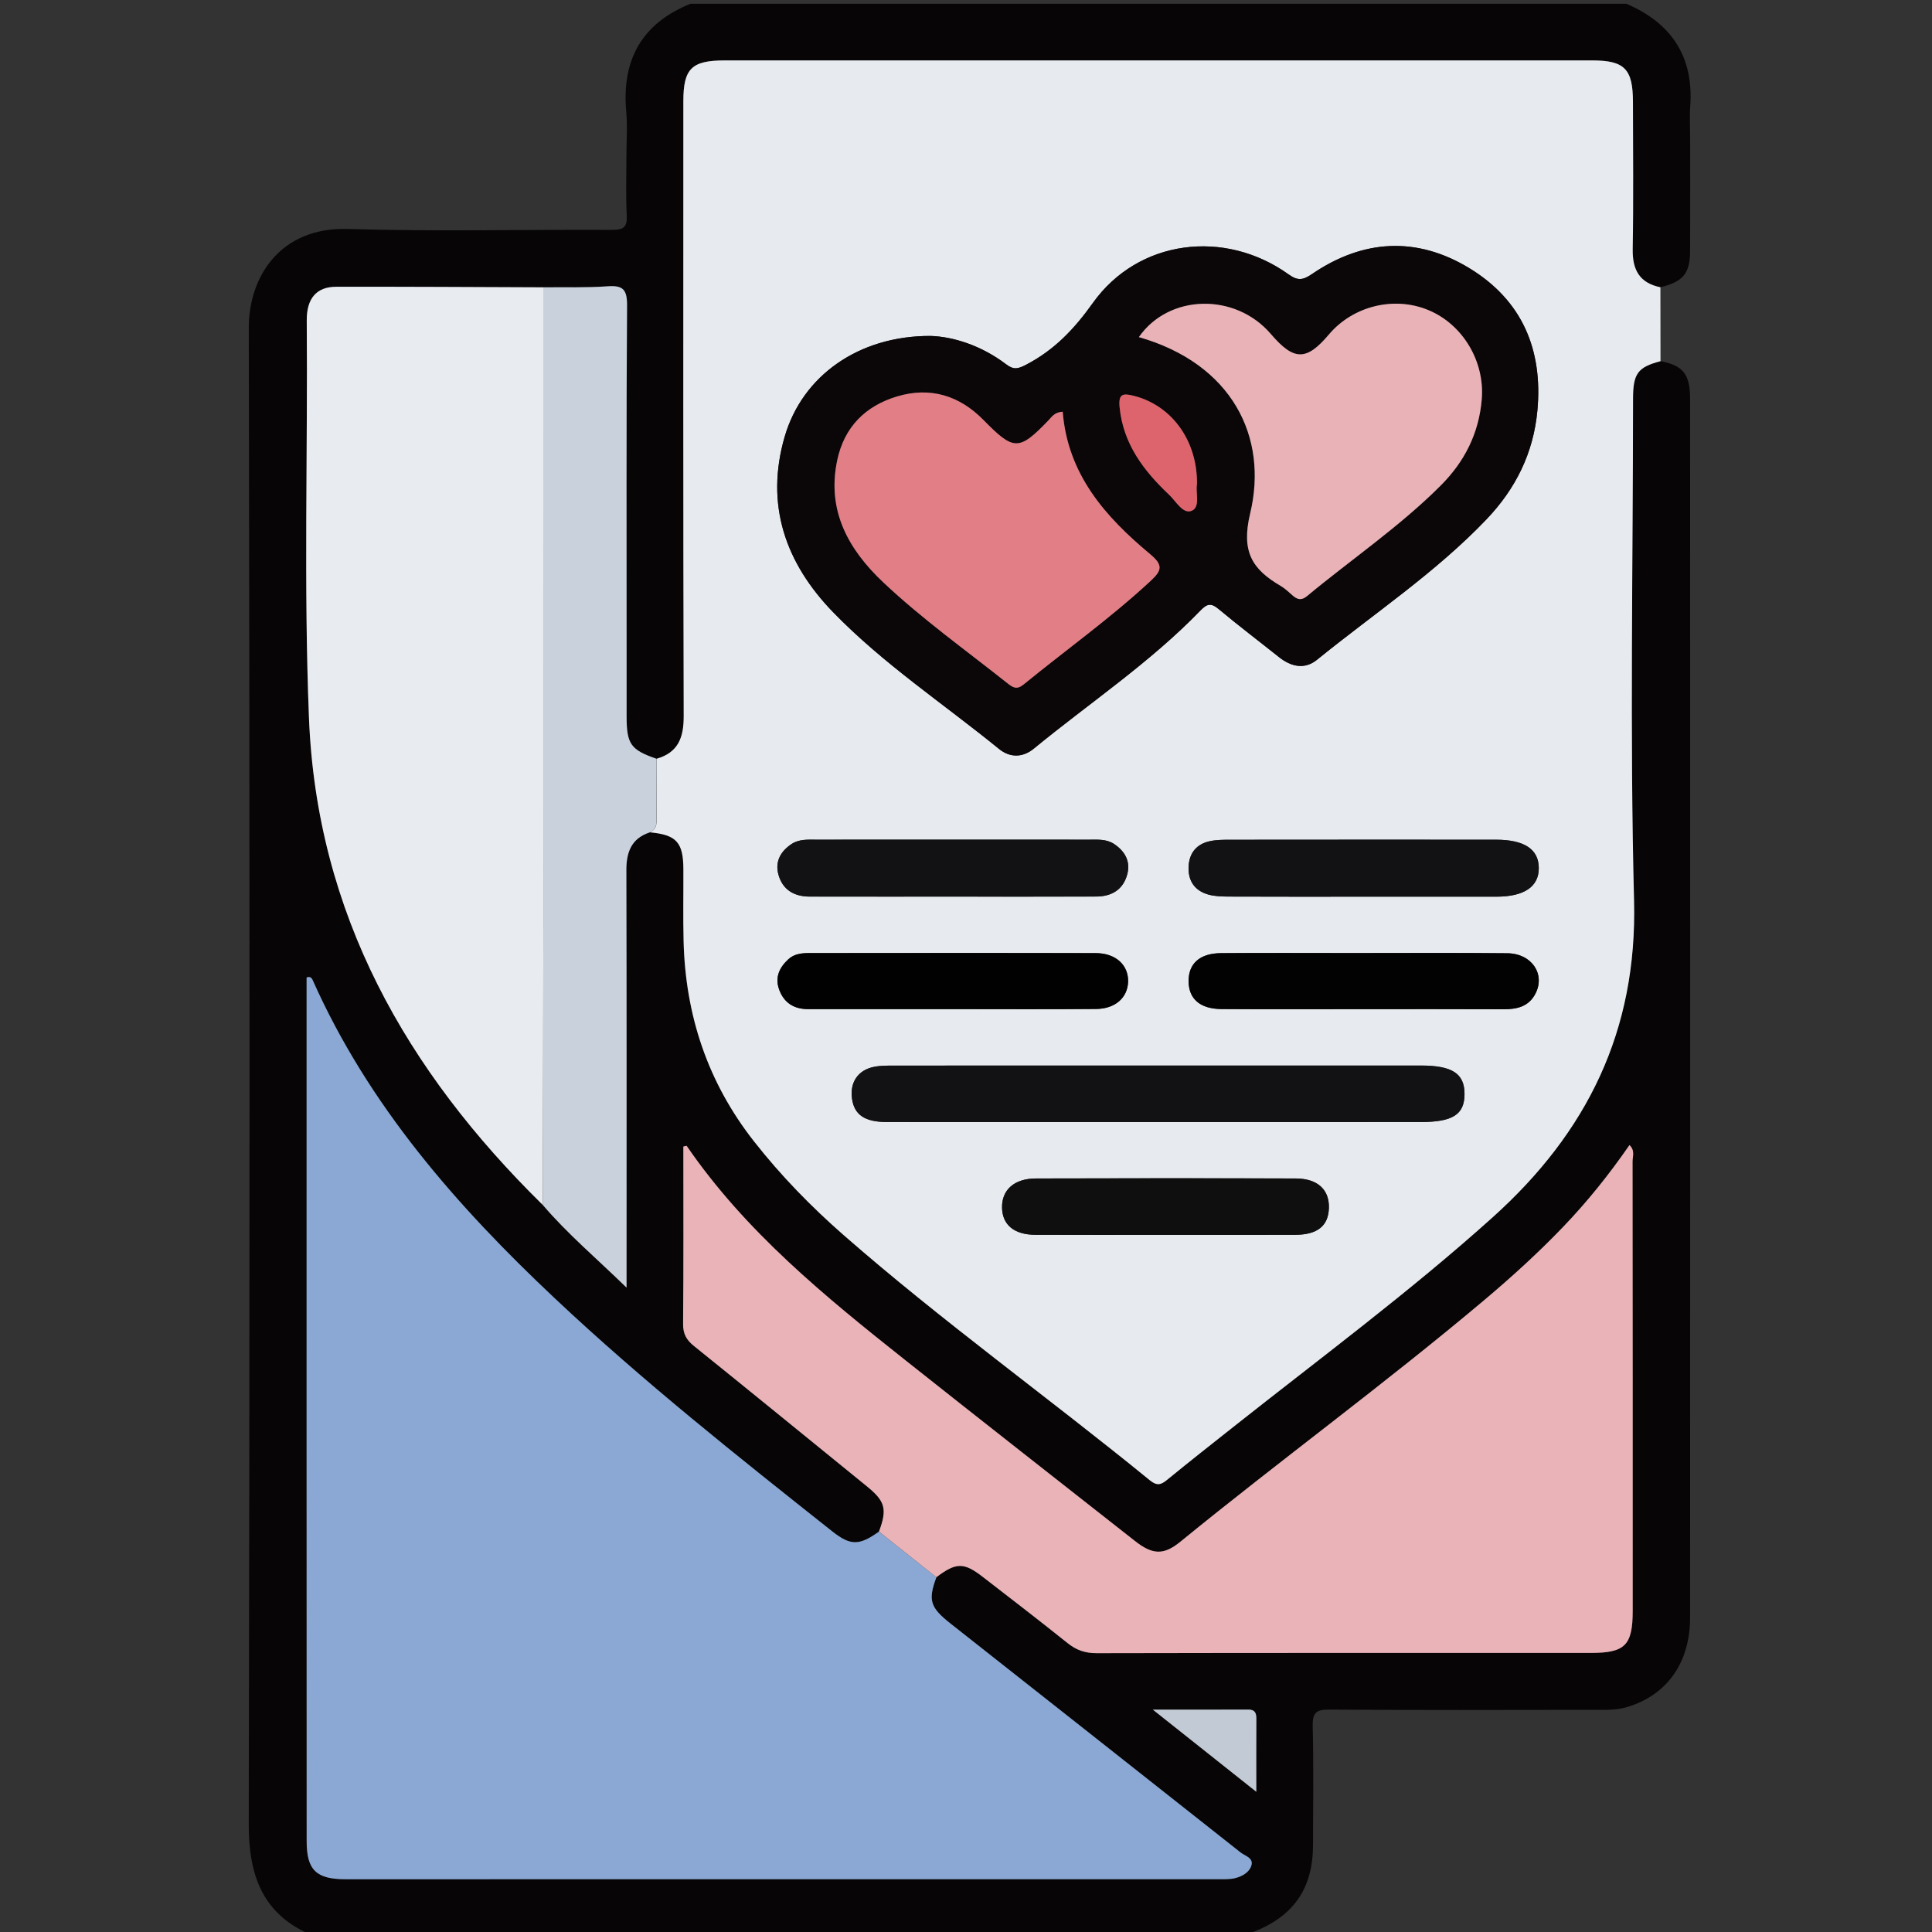 <svg xmlns="http://www.w3.org/2000/svg" xmlns:xlink="http://www.w3.org/1999/xlink" id="Capa_1" x="0px" y="0px" viewBox="0 0 384 384" style="enable-background:new 0 0 384 384;" xml:space="preserve"><rect x="0" y="0" width="384" height="384" fill="#333333" stroke="none"/><style type="text/css">	.st0{fill:#070506;}	.st1{fill:#E7EAEE;}	.st2{fill:#8AA8D3;}	.st3{fill:#EAB3B8;}	.st4{fill:#E8EBF0;}	.st5{fill:#C9D2DC;}	.st6{fill:#C2CBD5;}	.st7{fill:#0B0708;}	.st8{fill:#121214;}	.st9{fill:#020203;}	.st10{fill:#010101;}	.st11{fill:#0F0F10;}	.st12{fill:#E27E86;}	.st13{fill:#E9B2B7;}	.st14{fill:#DD646D;}</style><g>	<path class="st0" d="M323.25,0.75c8.95,3.84,13.39,10.46,12.7,20.34c-0.16,2.23-0.02,4.49-0.02,6.73c0,7.36,0.03,14.72-0.01,22.08  c-0.02,4.47-1.4,6.1-5.9,7.19c-4.14-0.85-5.58-3.45-5.51-7.57c0.17-9.74,0.06-19.49,0.05-29.24c-0.01-6.59-1.67-8.28-8.08-8.28  c-57.48,0-114.97,0-172.45,0c-6.56,0-8.21,1.63-8.21,8.12c0,40.74-0.05,81.48,0.07,122.21c0.01,4.28-1.09,7.23-5.38,8.47  c-5.16-1.77-5.96-2.9-5.96-8.42c-0.01-3.87,0-7.75,0-11.62c0-23.36-0.07-46.72,0.09-70.09c0.02-3.22-0.88-4-3.92-3.78  c-4.23,0.31-8.48,0.16-12.73,0.2C94.25,57.07,80.52,56.97,66.79,57c-3.85,0.01-5.85,2.28-5.82,6.68  c0.2,26.34-0.62,52.69,0.44,79.02c1.56,38.96,19.33,70.15,46.5,96.82c4.91,5.75,10.67,10.6,16.64,16.39c0-2.12,0-3.35,0-4.57  c0-26.11,0.03-52.22-0.04-78.33c-0.01-3.63,0.96-6.36,4.65-7.59c5.29,0.5,6.63,1.98,6.66,7.35c0.02,4.75-0.07,9.5,0.04,14.25  c0.36,14.78,4.8,28.11,14,39.83c5.35,6.82,11.35,12.97,17.85,18.66c19.56,17.11,40.69,32.27,60.81,48.69  c1.42,1.16,2.21,0.93,3.44-0.08c4.35-3.56,8.76-7.04,13.17-10.52c17.33-13.71,35.1-26.87,51.56-41.68  c18.76-16.87,28.75-37.07,28.08-62.95c-0.85-33.23-0.21-66.49-0.2-99.74c0-5.02,0.96-6.27,5.46-7.45c4.51,0.87,5.88,2.58,5.89,7.5  c0.01,19.37,0.01,38.74,0.01,58.11c0,61.36,0.01,122.72-0.01,184.07c0,9.02-4.58,15.45-12.52,17.83c-2.33,0.7-4.7,0.54-7.06,0.55  c-17.37,0.03-34.74,0.07-52.11-0.05c-2.59-0.02-3.38,0.59-3.32,3.26c0.19,7.87,0.08,15.74,0.06,23.62  c-0.01,8.7-3.85,14.22-12.01,17.38c-0.29,0.11-0.48,0.45-0.72,0.69c-62,0-124,0-186,0c-10.03-4.12-12.82-11.88-12.8-22.26  c0.21-99.11,0.21-198.22,0.01-297.33C49.44,55.01,55.7,45.1,69.14,45.51c17.48,0.53,34.99,0.09,52.49,0.18  c2.27,0.01,3.06-0.5,2.94-2.87c-0.2-3.99-0.06-8-0.06-12c0-2.87,0.22-5.77-0.04-8.62c-0.92-10.28,3.07-17.54,12.77-21.45  C199.25,0.75,261.25,0.75,323.25,0.75z M186.12,313.48c3.94-2.96,5.44-2.99,9.26-0.04c5.63,4.35,11.28,8.69,16.83,13.14  c1.74,1.4,3.49,2.01,5.77,2c32.75-0.07,65.5-0.05,98.25-0.05c6.79,0,8.29-1.51,8.3-8.41c0.01-29.75,0.01-59.5-0.03-89.25  c0-1.01,0.52-2.19-0.61-3.28c-4.03,5.82-8.38,11.25-13.21,16.29c-4.94,5.14-10.21,9.94-15.66,14.53  c-19.68,16.58-40.48,31.76-60.41,48.03c-3.32,2.71-5.52,2.59-9.03-0.17c-15.21-11.97-30.46-23.89-45.62-35.92  c-15.97-12.67-31.76-25.53-43.45-42.58c-0.05-0.07-0.41,0.07-0.67,0.12c0,11.75,0.05,23.5-0.05,35.25  c-0.02,1.98,0.67,3.18,2.15,4.38c11.48,9.25,22.89,18.57,34.33,27.86c3.69,3,4.13,4.53,2.45,9.03c-3.93,2.8-5.65,2.84-9.32-0.07  c-18.79-14.89-37.58-29.8-55.06-46.24c-19.58-18.42-37.1-38.42-48.18-63.31c-0.24-0.53-0.59-0.75-1.2-0.51  c0,57.21-0.01,114.44,0.01,171.67c0,5.72,1.91,7.55,7.69,7.55c57.85,0,115.71,0,173.56-0.01c1.12,0,2.28,0.05,3.35-0.22  c1.34-0.35,2.72-1.11,3.15-2.44c0.51-1.57-1.23-1.94-2.12-2.64c-19.19-15.18-38.41-30.32-57.62-45.47  C184.85,319.48,184.42,318.06,186.12,313.48z M249.7,356.13c0-5.37-0.02-9.92,0.01-14.47c0.01-1.16-0.26-1.88-1.63-1.87  c-6,0.03-12,0.01-18.95,0.01C236.34,345.54,242.71,350.59,249.7,356.13z"></path>	<path class="st1" d="M130.51,150.81c4.29-1.24,5.39-4.19,5.38-8.47c-0.12-40.74-0.07-81.48-0.07-122.21c0-6.5,1.65-8.12,8.21-8.12  c57.48,0,114.97,0,172.45,0c6.42,0,8.08,1.7,8.08,8.28c0.01,9.75,0.12,19.5-0.05,29.24c-0.07,4.12,1.37,6.72,5.51,7.57  c0.01,4.9,0.01,9.8,0.02,14.69c-4.5,1.18-5.46,2.44-5.46,7.45c-0.01,33.25-0.65,66.52,0.2,99.74c0.66,25.88-9.32,46.08-28.08,62.95  c-16.46,14.8-34.23,27.96-51.56,41.68c-4.41,3.49-8.82,6.96-13.17,10.52c-1.23,1.01-2.02,1.24-3.44,0.08  c-20.12-16.42-41.25-31.58-60.81-48.69c-6.5-5.69-12.5-11.84-17.85-18.66c-9.2-11.72-13.64-25.05-14-39.83  c-0.12-4.75-0.02-9.5-0.04-14.25c-0.02-5.37-1.37-6.85-6.66-7.35c1.62-0.73,1.32-2.18,1.33-3.51  C130.5,158.22,130.5,154.51,130.51,150.81z M184.9,66.77c-14.25-0.03-25.42,7.94-28.93,20.01c-3.93,13.51,0.14,25.13,9.67,34.94  c9.96,10.25,21.9,18.15,32.93,27.13c2.21,1.8,4.75,1.72,6.9-0.05c11.09-9.1,23.1-17.09,33.13-27.46c1.33-1.38,2.12-1.54,3.62-0.29  c3.92,3.28,8,6.37,12.01,9.56c2.41,1.92,5.1,2.5,7.54,0.52c11.33-9.2,23.57-17.31,33.71-27.94c5.76-6.03,9.31-13.14,10.09-21.58  c1.13-12.19-3.08-21.97-13.55-28.33c-10.46-6.35-21.14-5.72-31.26,1.19c-1.78,1.21-2.8,1.38-4.64,0.06  c-12.69-9.09-29.88-6.96-38.9,5.68c-3.7,5.19-7.6,9.29-13.14,12.21c-1.7,0.89-2.56,1.16-4.13-0.04  C195.03,68.65,189.38,66.89,184.9,66.77z M230.25,223.02c17.37,0,34.73,0,52.1,0c6.39,0,8.73-1.49,8.74-5.55  c0.01-4.08-2.43-5.68-8.69-5.68c-34.86,0-69.72,0-104.57,0.01c-1.37,0-2.77-0.02-4.1,0.25c-3.2,0.63-4.84,3.09-4.38,6.32  c0.45,3.21,2.51,4.64,6.94,4.65C194.27,223.03,212.26,223.02,230.25,223.02z M189.39,178.21c9.49,0,18.97,0.01,28.46-0.01  c3.07-0.01,5.36-1.34,6.19-4.38c0.71-2.6-0.46-4.64-2.62-6.07c-1.54-1.02-3.35-0.85-5.08-0.85c-7.99-0.02-15.98-0.01-23.97-0.01  c-9.99,0-19.97-0.01-29.96,0.01c-1.73,0-3.54-0.16-5.08,0.86c-2.16,1.44-3.32,3.48-2.61,6.08c0.84,3.05,3.14,4.36,6.21,4.37  C170.41,178.22,179.9,178.21,189.39,178.21z M270.83,178.22c8.86,0,17.72,0.01,26.58,0c5.54,0,8.46-2,8.43-5.72  c-0.03-3.71-2.87-5.6-8.52-5.6c-17.6-0.01-35.2-0.01-52.8,0.01c-1.37,0-2.77,0-4.09,0.29c-2.61,0.58-4.06,2.35-4.19,5.01  c-0.14,2.83,1.18,4.82,3.93,5.59c1.3,0.36,2.71,0.39,4.07,0.4C253.1,178.24,261.97,178.22,270.83,178.22z M270.82,200.58  c9.36,0,18.71-0.02,28.07,0.01c2.66,0.01,4.99-0.55,6.3-3.11c2-3.89-0.75-7.97-5.61-8.02c-10.23-0.11-20.46-0.04-30.68-0.04  c-8.73,0-17.46-0.05-26.19,0.02c-4.24,0.03-6.48,2.07-6.46,5.58c0.02,3.49,2.26,5.5,6.52,5.53  C252.11,200.63,261.46,200.58,270.82,200.58z M189.41,200.57c9.48,0,18.96,0.05,28.44-0.03c3.81-0.03,6.26-2.25,6.36-5.4  c0.1-3.31-2.43-5.69-6.43-5.7c-18.96-0.05-37.92-0.03-56.88-0.01c-1.5,0-3.01,0.13-4.2,1.22c-1.78,1.64-2.72,3.58-1.85,6.01  c0.96,2.66,2.96,3.9,5.74,3.91C170.21,200.58,179.81,200.57,189.41,200.57z M231.62,245.44c8.61,0,17.22,0.03,25.82-0.01  c4.41-0.02,6.56-1.77,6.68-5.29c0.13-3.65-2.2-5.89-6.58-5.91c-17.21-0.06-34.43-0.06-51.64,0c-4.33,0.01-6.81,2.28-6.74,5.81  c0.07,3.42,2.41,5.37,6.63,5.39C214.41,245.46,223.01,245.44,231.62,245.44z"></path>	<path class="st2" d="M186.12,313.48c-1.7,4.59-1.27,6.01,2.84,9.25c19.21,15.15,38.43,30.29,57.62,45.47  c0.89,0.7,2.63,1.07,2.12,2.64c-0.43,1.33-1.81,2.09-3.15,2.44c-1.06,0.28-2.23,0.22-3.35,0.22  c-57.85,0.01-115.71,0.01-173.56,0.01c-5.77,0-7.69-1.83-7.69-7.55c-0.02-57.23-0.01-114.46-0.01-171.67  c0.61-0.24,0.96-0.02,1.2,0.51c11.08,24.89,28.6,44.89,48.18,63.31c17.48,16.45,36.27,31.35,55.06,46.24  c3.68,2.91,5.39,2.87,9.32,0.07C178.5,307.43,182.31,310.45,186.12,313.48z"></path>	<path class="st3" d="M186.12,313.48c-3.81-3.02-7.61-6.05-11.42-9.07c1.68-4.5,1.24-6.04-2.45-9.03  c-11.44-9.29-22.85-18.62-34.33-27.86c-1.49-1.2-2.17-2.39-2.15-4.38c0.1-11.75,0.05-23.5,0.05-35.25  c0.26-0.05,0.62-0.19,0.67-0.12c11.69,17.05,27.48,29.91,43.45,42.58c15.16,12.03,30.41,23.96,45.62,35.92  c3.51,2.76,5.7,2.88,9.03,0.17c19.93-16.26,40.73-31.45,60.41-48.03c5.45-4.59,10.72-9.38,15.66-14.53  c4.84-5.04,9.19-10.47,13.21-16.29c1.14,1.09,0.61,2.26,0.61,3.28c0.04,29.75,0.03,59.5,0.03,89.25c0,6.89-1.5,8.41-8.3,8.41  c-32.75,0-65.5-0.02-98.25,0.05c-2.28,0.01-4.03-0.6-5.77-2c-5.56-4.45-11.2-8.79-16.83-13.14  C191.56,310.49,190.05,310.52,186.12,313.48z"></path>	<path class="st4" d="M107.91,239.52c-27.16-26.67-44.94-57.87-46.5-96.82c-1.05-26.33-0.23-52.68-0.44-79.02  c-0.03-4.39,1.97-6.67,5.82-6.68c13.73-0.03,27.46,0.06,41.19,0.11c0,42.08,0.02,84.15,0.01,126.23  C107.98,202.07,107.94,220.8,107.91,239.52z"></path>	<path class="st5" d="M107.91,239.52c0.03-18.73,0.08-37.45,0.08-56.18c0.01-42.08,0-84.15-0.01-126.23c4.24-0.05,8.5,0.1,12.73-0.2  c3.04-0.22,3.94,0.56,3.92,3.78c-0.16,23.36-0.09,46.72-0.09,70.09c0,3.87,0,7.75,0,11.62c0.01,5.52,0.81,6.64,5.96,8.42  c-0.01,3.7-0.01,7.41-0.03,11.11c0,1.33,0.29,2.79-1.33,3.51c-3.69,1.22-4.66,3.96-4.65,7.58c0.07,26.11,0.04,52.22,0.04,78.33  c0,1.22,0,2.44,0,4.57C118.58,250.12,112.82,245.27,107.91,239.52z"></path>	<path class="st6" d="M249.7,356.13c-6.99-5.54-13.35-10.6-20.57-16.33c6.95,0,12.95,0.02,18.95-0.01c1.37-0.01,1.64,0.7,1.63,1.87  C249.68,346.21,249.7,350.76,249.7,356.13z"></path>	<path class="st7" d="M184.9,66.77c4.49,0.12,10.13,1.88,15.04,5.62c1.57,1.2,2.44,0.94,4.13,0.04c5.54-2.92,9.44-7.02,13.14-12.21  c9.02-12.64,26.21-14.77,38.9-5.68c1.84,1.32,2.87,1.15,4.64-0.06c10.12-6.91,20.8-7.54,31.26-1.19  c10.47,6.36,14.68,16.14,13.55,28.33c-0.78,8.44-4.33,15.54-10.09,21.58c-10.14,10.63-22.38,18.74-33.71,27.94  c-2.44,1.98-5.13,1.4-7.54-0.52c-4-3.19-8.08-6.28-12.01-9.56c-1.5-1.26-2.29-1.09-3.62,0.29c-10.03,10.37-22.04,18.36-33.13,27.46  c-2.15,1.76-4.69,1.85-6.9,0.05c-11.03-8.98-22.97-16.88-32.93-27.13c-9.53-9.81-13.6-21.43-9.67-34.94  C159.48,74.7,170.64,66.74,184.9,66.77z M211.22,81.83c-1.62,0.1-2.17,1.02-2.83,1.71c-5.91,6.14-6.9,6.06-12.94-0.09  c-4.74-4.82-10.53-6.63-17.12-4.67c-6.34,1.89-10.53,6.1-11.92,12.67c-2.12,10.02,2.21,17.76,9.19,24.33  c7.74,7.28,16.4,13.46,24.71,20.07c1.05,0.84,1.82,1.27,3.15,0.18c8.42-6.86,17.27-13.18,25.25-20.59c2.22-2.06,2.5-3.13-0.1-5.3  C219.73,102.75,212.22,94.35,211.22,81.83z M226.36,67c18.6,5.33,25.75,19.92,22.13,35.05c-1.83,7.64,0.43,11.1,6.07,14.41  c0.85,0.5,1.6,1.2,2.34,1.87c0.95,0.84,1.76,1.09,2.9,0.14c8.84-7.34,18.39-13.8,26.55-21.96c4.75-4.75,7.62-10.38,8.17-17.18  c0.61-7.47-3.74-14.85-10.65-17.71c-6.8-2.81-14.95-0.8-19.73,4.86c-4.47,5.3-6.95,5.28-11.54-0.09  C245.51,58.12,232.32,58.42,226.36,67z M237.91,96.22c0.1-8.66-5.02-15.63-12.52-17.54c-2.19-0.56-3.12-0.44-2.85,2.27  c0.72,7.31,4.79,12.62,9.85,17.4c1.37,1.3,2.76,3.93,4.51,3.16C238.63,100.75,237.58,97.88,237.91,96.22z"></path>	<path class="st8" d="M230.25,223.02c-17.99,0-35.98,0.01-53.97-0.01c-4.43-0.01-6.49-1.44-6.94-4.65  c-0.45-3.23,1.19-5.69,4.38-6.32c1.33-0.26,2.73-0.25,4.1-0.25c34.86-0.01,69.72-0.01,104.57-0.01c6.26,0,8.7,1.6,8.69,5.68  c-0.01,4.06-2.34,5.55-8.74,5.55C264.99,223.02,247.62,223.02,230.25,223.02z"></path>	<path class="st8" d="M189.39,178.21c-9.49,0-18.97,0.01-28.46-0.01c-3.06-0.01-5.37-1.32-6.21-4.37c-0.72-2.6,0.44-4.64,2.61-6.08  c1.54-1.02,3.35-0.86,5.08-0.86c9.99-0.02,19.97-0.01,29.96-0.01c7.99,0,15.98-0.01,23.97,0.01c1.73,0,3.54-0.17,5.08,0.85  c2.17,1.43,3.33,3.47,2.62,6.07c-0.83,3.05-3.13,4.38-6.19,4.38C208.36,178.23,198.87,178.21,189.39,178.21z"></path>	<path class="st8" d="M270.83,178.22c-8.86,0-17.72,0.02-26.58-0.02c-1.36-0.01-2.78-0.04-4.07-0.4c-2.75-0.77-4.07-2.76-3.93-5.59  c0.13-2.67,1.58-4.44,4.19-5.01c1.32-0.29,2.73-0.29,4.09-0.29c17.6-0.02,35.2-0.02,52.8-0.01c5.65,0,8.49,1.89,8.52,5.6  c0.03,3.73-2.89,5.72-8.43,5.72C288.55,178.23,279.69,178.22,270.83,178.22z"></path>	<path class="st9" d="M270.82,200.58c-9.35,0-18.71,0.05-28.06-0.02c-4.26-0.03-6.5-2.04-6.52-5.53c-0.02-3.51,2.22-5.55,6.46-5.58  c8.73-0.07,17.46-0.02,26.19-0.02c10.23,0,20.46-0.07,30.68,0.04c4.86,0.05,7.61,4.13,5.61,8.02c-1.32,2.56-3.64,3.12-6.3,3.11  C289.53,200.56,280.17,200.58,270.82,200.58z"></path>	<path class="st10" d="M189.41,200.57c-9.6,0-19.21,0-28.81,0c-2.79,0-4.78-1.24-5.74-3.91c-0.87-2.43,0.07-4.37,1.85-6.01  c1.19-1.09,2.7-1.22,4.2-1.22c18.96-0.01,37.92-0.04,56.88,0.01c4,0.01,6.53,2.4,6.43,5.7c-0.1,3.15-2.55,5.37-6.36,5.4  C208.37,200.63,198.89,200.57,189.41,200.57z"></path>	<path class="st11" d="M231.62,245.44c-8.61,0-17.22,0.03-25.82-0.01c-4.23-0.02-6.56-1.97-6.63-5.39c-0.07-3.53,2.41-5.8,6.74-5.81  c17.21-0.05,34.43-0.06,51.64,0c4.37,0.02,6.71,2.26,6.58,5.91c-0.12,3.52-2.27,5.27-6.68,5.29  C248.84,245.46,240.23,245.44,231.62,245.44z"></path>	<path class="st12" d="M211.22,81.83c1,12.52,8.51,20.92,17.39,28.32c2.61,2.17,2.33,3.24,0.1,5.3  c-7.98,7.41-16.84,13.72-25.25,20.59c-1.34,1.09-2.1,0.65-3.15-0.18c-8.31-6.6-16.97-12.78-24.71-20.07  c-6.98-6.57-11.32-14.31-9.19-24.33c1.39-6.56,5.58-10.78,11.92-12.67c6.59-1.97,12.38-0.15,17.12,4.67  c6.04,6.15,7.03,6.23,12.94,0.09C209.05,82.85,209.6,81.93,211.22,81.83z"></path>	<path class="st13" d="M226.36,67c5.96-8.57,19.15-8.88,26.23-0.61c4.59,5.36,7.07,5.38,11.54,0.09c4.79-5.66,12.93-7.67,19.73-4.86  c6.91,2.85,11.26,10.24,10.65,17.71c-0.56,6.8-3.42,12.43-8.17,17.18c-8.16,8.16-17.71,14.63-26.55,21.96  c-1.14,0.95-1.95,0.7-2.9-0.14c-0.75-0.66-1.49-1.37-2.34-1.87c-5.64-3.3-7.9-6.77-6.07-14.41C252.11,86.92,244.95,72.33,226.36,67  z"></path>	<path class="st14" d="M237.91,96.22c-0.33,1.65,0.72,4.52-1.02,5.29c-1.75,0.77-3.13-1.86-4.51-3.16  c-5.05-4.77-9.13-10.09-9.85-17.4c-0.27-2.71,0.66-2.83,2.85-2.27C232.89,80.59,238.01,87.57,237.91,96.22z"></path></g></svg>